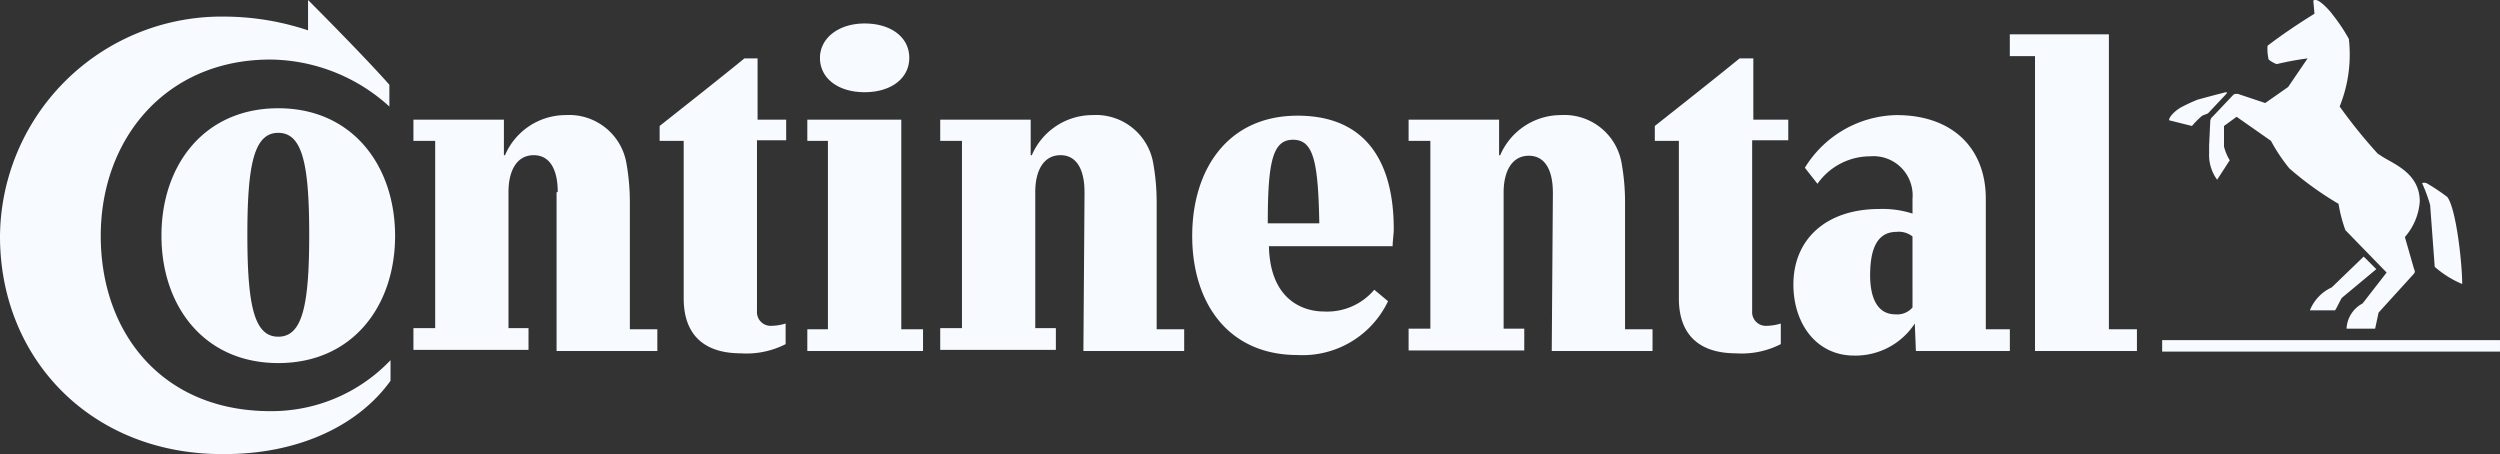 <svg xmlns="http://www.w3.org/2000/svg" width="244.79" height="44.462"><rect width="100%" height="100%" fill="#333333" stroke="none"/><g><path fill="#f7fbff" d="M244.789 34.425H211.71v-1.121h33.08Zm-16.483-6.275 3.14-3.028 1.233 1.233-3.364 2.8c-.224.336-.449.9-.673 1.233h-2.467a4.171 4.171 0 0 1 2.131-2.243ZM217.765 9.083c-.112 0-2.579.673-2.579.673a15.8 15.8 0 0 0-1.682.785c-.561.336-1.121.9-1.121 1.233l2.243.561a8.569 8.569 0 0 1 1.009-1.009l.561-.224 1.794-1.906c.112-.112.112-.224-.28-.112Zm15.138 6.055a50.023 50.023 0 0 1-3.813-4.71 13.579 13.579 0 0 0 .9-6.616 17.2 17.2 0 0 0-1.57-2.355c-.224-.336-1.234-1.458-1.682-1.458-.112 0-.224 0-.224.112l.112 1.233c-1.458.9-3.14 2.018-4.6 3.14a4.622 4.622 0 0 0 .112 1.346 2.815 2.815 0 0 0 .785.449 28.683 28.683 0 0 1 3.028-.561l-1.906 2.8-2.243 1.57-2.691-.9c-.224 0-.336 0-.449.112l-2.018 2.131a.583.583 0 0 0-.224.449l-.112 2.355v.785a4.093 4.093 0 0 0 .785 2.579l1.233-1.906a4.856 4.856 0 0 1-.561-1.346v-2.012l1.234-.9 3.364 2.355a16.936 16.936 0 0 0 1.794 2.691 31.813 31.813 0 0 0 4.822 3.476 14.334 14.334 0 0 0 .673 2.579l4.037 4.149-2.355 3.028a2.949 2.949 0 0 0-1.57 2.467h2.8l.336-1.57 3.364-3.7c.224-.224.224-.336.112-.561l-.9-3.14a5.921 5.921 0 0 0 1.458-3.476c0-3.028-3.028-3.813-4.037-4.654Zm5.046 4.934a14.634 14.634 0 0 0-.785-2.131s.112-.112.449 0a20.809 20.809 0 0 1 2.018 1.346c.9 1.233 1.458 6.616 1.458 8.522a9.8 9.8 0 0 1-2.691-1.682Zm-85.899-1.233c0-2.018-.673-3.588-2.355-3.588s-2.467 1.57-2.467 3.588v13.344h2.022v2.131h-11.325v-2.131h2.131v-18.39h-2.131v-2.075h8.859v3.476h.112a6.47 6.47 0 0 1 5.943-3.925 5.685 5.685 0 0 1 5.943 4.71 21.61 21.61 0 0 1 .336 3.7v12.56h2.691v2.131h-9.868l.112-15.587m-45.863 0c0-2.018-.673-3.588-2.355-3.588s-2.467 1.57-2.467 3.588v13.344h2.018v2.131H92.062v-2.131h2.131V13.793h-2.131v-2.075h8.859v3.476h.112a6.47 6.47 0 0 1 5.943-3.925 5.685 5.685 0 0 1 5.943 4.71 21.608 21.608 0 0 1 .336 3.7v12.56h2.695v2.131h-9.868l.112-15.587Zm65.374-5.046v16.707a1.346 1.346 0 0 0 1.458 1.458 4.889 4.889 0 0 0 1.346-.224v2.018a8.4 8.4 0 0 1-4.373.9c-3.476 0-5.607-1.682-5.607-5.382V13.793h-2.355v-1.458c2.691-2.131 5.831-4.6 8.3-6.616h1.346v6h3.42v2.018ZM30.164 0s5.495 5.495 7.962 8.3v2.131a17.538 17.538 0 0 0-11.662-4.6c-10.2 0-16.6 7.737-16.6 17.269s6.055 17.157 16.6 17.157a16.069 16.069 0 0 0 11.774-4.99v2.018c-3.14 4.373-8.971 7.177-16.259 7.177C8.971 44.573 0 35.15 0 23.156a21.687 21.687 0 0 1 21.978-21.53 26.06 26.06 0 0 1 8.186 1.346Zm104.4 28.37a6.033 6.033 0 0 1-4.934 2.131c-2.018 0-5.27-1.121-5.382-6.392h12.111c0-.449.112-1.233.112-1.682 0-6.392-2.579-11.1-9.419-11.1s-10.316 5.27-10.316 11.774 3.476 11.662 10.316 11.662a9.262 9.262 0 0 0 8.859-5.27Zm-10.428-6.5c0-5.943.449-8.186 2.467-8.186s2.467 2.131 2.579 8.186Zm-99.915 1.118c0-6.952.673-9.98 3.028-9.98s3.028 3.028 3.028 9.98-.673 9.98-3.028 9.98-3.028-3.028-3.028-9.98m-8.41.112c0 6.84 4.149 12.45 11.439 12.45s11.436-5.61 11.436-12.45-4.149-12.5-11.438-12.5-11.437 5.603-11.437 12.444m38.8-4.261c0-2.018-.673-3.588-2.355-3.588s-2.467 1.57-2.467 3.588v13.344h1.961v2.131H40.481v-2.131h2.131V13.793h-2.131v-2.075h8.859v3.476h.11a6.47 6.47 0 0 1 5.943-3.925 5.685 5.685 0 0 1 5.943 4.71 21.608 21.608 0 0 1 .336 3.7v12.56h2.691v2.131h-9.866V18.839Zm25.677-13.12c0 2.018 1.794 3.364 4.373 3.364s4.373-1.346 4.373-3.364-1.794-3.364-4.373-3.364-4.373 1.458-4.373 3.364m-6.167 8.074v16.707a1.346 1.346 0 0 0 1.458 1.458 4.889 4.889 0 0 0 1.346-.224v2.018a8.4 8.4 0 0 1-4.373.9c-3.476 0-5.607-1.682-5.607-5.382V13.793h-2.356v-1.458c2.691-2.131 5.831-4.6 8.3-6.616h1.29v6h2.8v2.018Zm132.319 18.5h2.8v2.131h-9.98V5.495h-2.467V3.364h9.7v28.931Zm-19.175-9.083a2.142 2.142 0 0 0-1.57-.449c-2.131 0-2.579 2.131-2.579 4.261s.673 3.813 2.467 3.813a1.974 1.974 0 0 0 1.682-.673Zm.224 8.522a6.93 6.93 0 0 1-5.943 3.14c-3.7 0-5.943-3.14-5.943-6.952 0-4.485 3.252-7.4 8.41-7.4a9.554 9.554 0 0 1 3.252.449v-1.458a3.835 3.835 0 0 0-4.149-4.149 6.313 6.313 0 0 0-5.158 2.691l-1.233-1.57a10.776 10.776 0 0 1 8.971-5.158c5.495 0 8.746 3.252 8.746 8.186v12.784h2.355v2.131h-9.2ZM79.05 34.369v-2.13h2.018V13.793H79.05v-2.075h9.2v20.521h2.13v2.131Z" data-name="Path 611390"/></g></svg>
